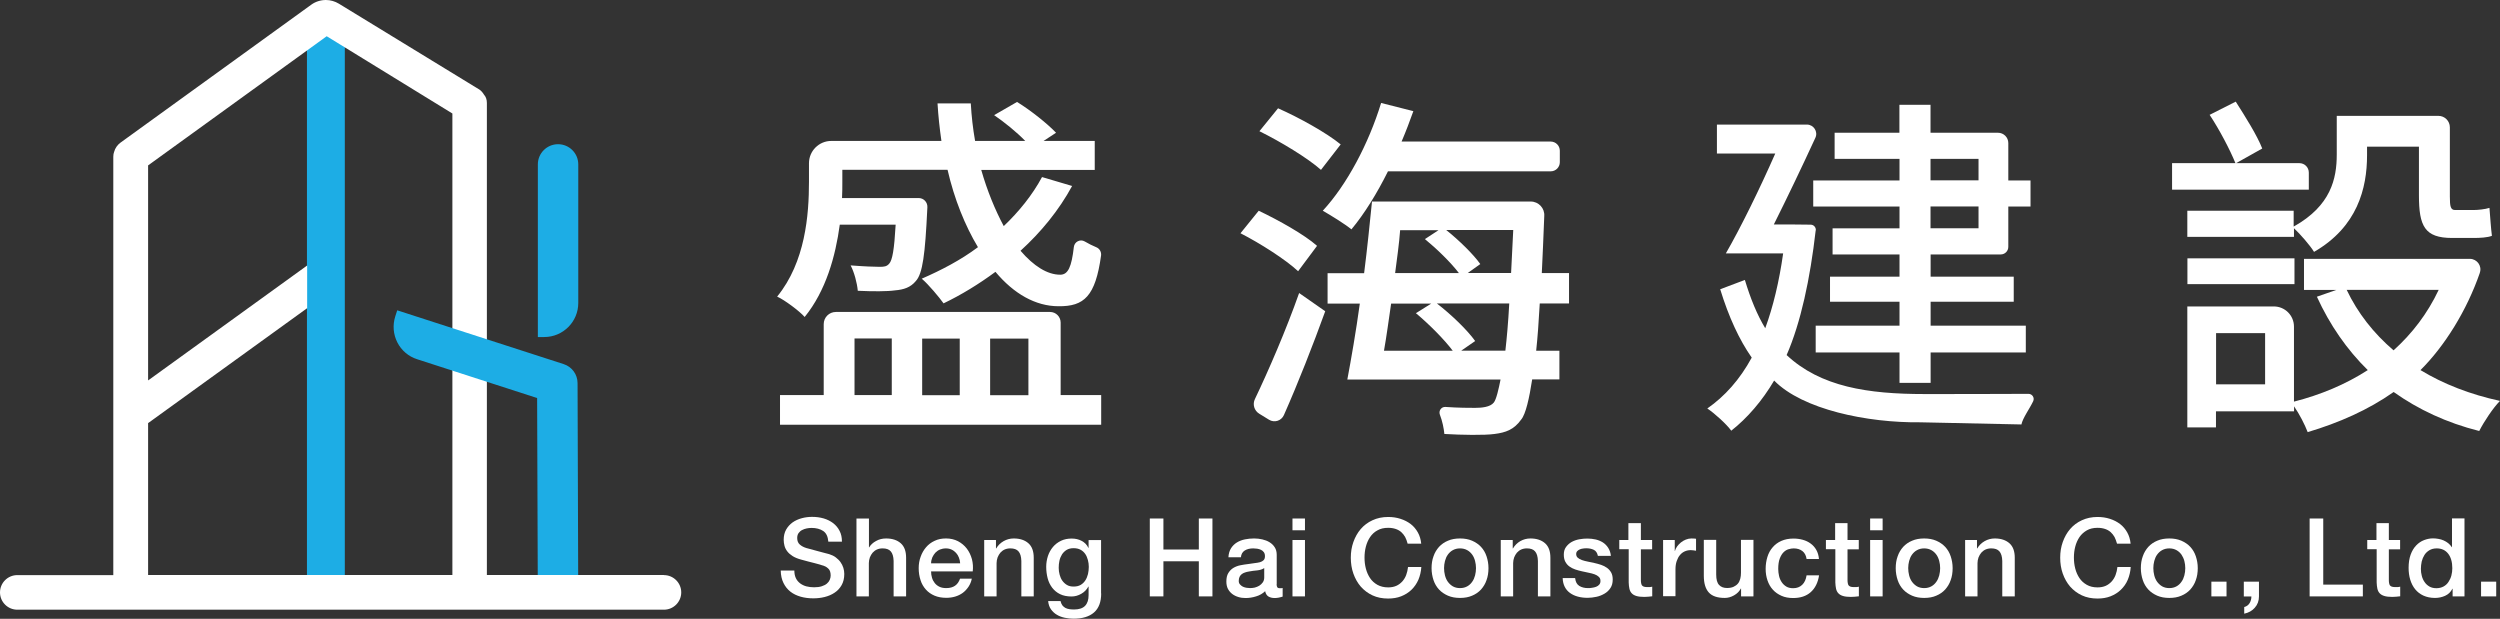 <?xml version="1.0" encoding="UTF-8"?>
<svg xmlns="http://www.w3.org/2000/svg" id="b" viewBox="0 0 244.26 60.46">
  <rect x="0" y="0" width="244.26" height="60.46" fill="#333333" stroke="none"/>
  <g id="c">
    <path d="M82.05,21.95c-.42,3.11-1.36,6.47-3.43,9.02-.52-.59-1.99-1.68-2.69-1.99,2.76-3.39,3.11-7.98,3.11-11.23v-1.8c0-1.21.98-2.18,2.18-2.18h10.76c-.17-1.19-.31-2.45-.38-3.67h3.25c.07,1.26.21,2.48.42,3.67h4.9c-.84-.87-2.06-1.85-3.04-2.52l2.24-1.29c1.36.84,2.97,2.13,3.81,3.01l-1.22.8h5v2.83h-11.09c.59,2.06,1.36,3.92,2.2,5.49,1.5-1.43,2.8-3.04,3.74-4.79l2.94.87c-1.29,2.38-3.04,4.51-5.04,6.33,1.29,1.5,2.62,2.34,3.88,2.34.77,0,1.11-.77,1.33-2.71.06-.51.62-.8,1.06-.54.37.22.76.41,1.14.57.32.13.5.46.46.8-.55,3.98-1.65,4.99-4.16,4.96-2.24,0-4.37-1.22-6.16-3.36-1.61,1.19-3.32,2.24-5.07,3.08-.42-.59-1.47-1.85-2.13-2.41,1.92-.84,3.81-1.82,5.49-3.08-1.26-2.1-2.31-4.69-2.97-7.56h-10.28v1.22c0,.45,0,.98-.03,1.54h7.49c.49,0,.87.41.85.89,0,.07,0,.13-.01.19-.21,4.41-.45,6.3-1.12,7.03-.52.63-1.19.84-2.03.91-.77.11-2.17.11-3.64.04-.07-.77-.35-1.82-.7-2.48,1.26.1,2.34.14,2.83.14.45,0,.7-.03.94-.31.31-.35.49-1.36.63-3.81h-5.46ZM103.64,38.6h3.95v2.9h-31.38v-2.9h4.27v-6.93c0-.66.53-1.19,1.19-1.19h20.92c.58,0,1.04.47,1.04,1.04v7.07ZM83.49,38.6h3.64v-5.53h-3.64v5.53ZM90.1,33.08v5.53h3.67v-5.53h-3.67ZM96.74,33.08v5.53h3.74v-5.53h-3.74Z" style="fill:#fff;"></path>
    <path d="M126.83,26.5c-1.19-1.12-3.71-2.73-5.63-3.71l1.78-2.2c1.92.91,4.48,2.34,5.7,3.43l-1.85,2.48ZM122.61,38.99c1.33-2.78,3.06-6.78,4.32-10.36l2.55,1.78c-1.19,3.29-2.66,7.04-4.04,10.15-.25.56-.93.77-1.45.45l-.96-.59c-.49-.3-.67-.92-.42-1.43ZM129.07,16.6c-1.29-1.15-3.95-2.76-6.02-3.78l1.82-2.24c2.06.91,4.76,2.41,6.12,3.53l-1.92,2.48ZM135.61,16.74c-1.08,2.17-2.31,4.16-3.57,5.67-.63-.52-2.06-1.4-2.8-1.82,2.34-2.52,4.48-6.54,5.7-10.53l3.15.8c-.35.98-.73,1.99-1.15,2.97h14.56c.5,0,.9.4.9.9v1.12c0,.49-.4.89-.89.89h-15.9ZM150.44,29.65c-.1,1.82-.21,3.32-.35,4.62h2.27v2.8h-2.66c-.28,1.82-.63,3.41-1.08,3.93-.7.98-1.5,1.26-2.59,1.4-.98.14-3.23.1-4.91,0-.05-.53-.19-1.25-.44-1.89-.14-.38.15-.78.55-.75,1.28.09,2.36.09,2.89.09.63,0,1.48-.07,1.83-.52.24-.28.49-1.38.66-2.25h-14.97c.38-2.03.84-4.65,1.22-7.42h-3.15v-2.97h3.57c.31-2.45.56-4.9.77-7h15.51c.77,0,1.38.66,1.32,1.42,0,0,0,0,0,.01-.07,2.06-.17,3.92-.24,5.56h2.66v2.97h-2.87ZM135.92,29.65c-.24,1.64-.45,3.22-.7,4.62h6.72c-.84-1.12-2.34-2.62-3.6-3.67l1.5-.94h-3.92ZM136.8,22.48c-.1,1.36-.31,2.8-.49,4.2h6.23c-.8-1.05-2.17-2.38-3.32-3.32l1.33-.87h-3.74ZM147.08,34.27c.14-1.22.28-2.76.38-4.62h-7.07c1.4,1.08,2.97,2.59,3.74,3.67l-1.36.94h4.3ZM141.31,22.48c1.26,1.01,2.66,2.38,3.32,3.32l-1.22.87h4.23c.07-1.26.14-2.69.21-4.2h-6.54Z" style="fill:#fff;"></path>
    <path d="M177.4,22.51c-.54,4.74-1.46,9.02-2.84,12.18,3.32,3.11,7.94,3.81,13.47,3.81,1.46,0,7.43,0,10.16-.02.37,0,.62.38.46.72-.34.72-1.02,1.64-1.15,2.27l-9.89-.21c-5.16.06-11.5-1.25-14.27-4.08-1.15,1.96-2.62,3.67-4.19,4.9-.45-.63-1.64-1.71-2.34-2.17,1.71-1.19,3.18-2.83,4.34-4.97-1.22-1.75-2.24-3.95-3.08-6.68l2.41-.91c.56,1.85,1.19,3.39,1.99,4.72.77-2.1,1.36-4.55,1.75-7.31h-5.6c1.47-2.55,3.32-6.33,4.83-9.76h-5.7v-2.83h8.79c.66,0,1.11.69.83,1.29-1.28,2.78-2.76,5.87-4.06,8.47h1.75l1.85.02c.3,0,.54.27.5.57ZM185.58,15.52h-6.33v-2.55h6.33v-2.73h3.04v2.73h6.59c.56,0,1.01.45,1.01,1.01v3.65h2.17v2.55h-2.17v3.94c0,.41-.33.74-.74.74h-6.85v2.17h8.12v2.45h-8.12v2.34h9.3v2.62h-9.3v2.97h-3.04v-2.97h-8.19v-2.62h8.19v-2.34h-6.79v-2.45h6.79v-2.17h-6.54v-2.55h6.54v-2.13h-8.43v-2.55h8.43v-2.1ZM188.62,15.52v2.1h4.69v-2.1h-4.69ZM193.31,20.17h-4.69v2.13h4.69v-2.13Z" style="fill:#fff;"></path>
    <path d="M225.58,18.53h-13.36v-2.59h6.19c-.52-1.29-1.57-3.29-2.52-4.72l2.55-1.29c.94,1.47,2.1,3.32,2.59,4.58l-2.55,1.43h6.18c.51,0,.92.41.92.92v1.67ZM224.11,22.13c3.64-2.03,4.2-4.69,4.2-7.03v-3.78h9.93c.62,0,1.12.5,1.12,1.12v6.75c0,.98.07,1.33.52,1.33h1.78c.42,0,1.15-.07,1.57-.21.07.84.14,1.99.24,2.73-.42.17-1.15.21-1.82.21h-2.06c-2.69,0-3.25-1.15-3.25-4.16v-4.76h-5.07v.84c0,3.22-.94,7-5.18,9.44-.38-.63-1.36-1.75-1.96-2.31v.84h-10.42v-2.55h10.39v1.54ZM242.3,26.63c-1.29,3.74-3.47,7.21-5.81,9.53,2.24,1.36,4.86,2.38,7.77,3.01-.66.66-1.57,2.03-2.03,2.94-3.18-.8-5.95-2.1-8.36-3.81-2.48,1.75-5.35,3.01-8.4,3.92-.28-.73-.8-1.75-1.33-2.52v.49h-7.63v1.57h-2.8v-11.82h8.45c1.09,0,1.97.88,1.97,1.97v7.33c2.59-.66,5.04-1.68,7.21-3.08-2.03-1.99-3.71-4.41-4.97-7.17l1.89-.66h-3.15v-3.04h16.22c.69.01,1.19.7.96,1.35ZM213.72,25.24h10.46v2.52h-10.46v-2.52ZM221.31,32.55h-4.79v5h4.79v-5ZM229.28,28.32c1.08,2.27,2.62,4.23,4.58,5.91,1.82-1.64,3.32-3.6,4.41-5.91h-8.99Z" style="fill:#fff;"></path>
    <path d="M77.61,55.74c0,.29.05.54.15.75.1.21.24.37.42.51.18.13.38.23.61.29.23.06.48.09.75.09.29,0,.54-.03.75-.1.21-.07.37-.15.5-.26.13-.11.22-.23.28-.37.06-.14.09-.28.09-.42,0-.29-.07-.51-.2-.64-.13-.14-.28-.24-.43-.29-.27-.1-.58-.19-.94-.28-.36-.09-.8-.2-1.33-.35-.33-.09-.6-.2-.82-.34-.22-.14-.39-.29-.52-.46-.13-.17-.22-.35-.27-.54-.05-.19-.08-.39-.08-.59,0-.38.08-.72.24-1,.16-.28.37-.51.63-.7.26-.18.56-.32.9-.41.33-.09.67-.13,1.01-.13.4,0,.77.05,1.12.15.35.1.66.26.93.46.27.21.48.46.63.76.16.3.23.65.23,1.05h-1.33c-.04-.49-.2-.84-.5-1.04-.3-.2-.68-.3-1.14-.3-.16,0-.32.02-.48.05-.16.03-.31.09-.45.16-.14.07-.25.18-.34.3-.09.13-.13.29-.13.48,0,.27.08.48.25.63.17.15.39.27.66.35.03,0,.14.04.34.09.2.05.41.11.66.18.24.06.48.13.71.19.23.06.4.1.5.13.25.08.47.18.65.32.18.14.34.29.46.46.12.17.22.36.28.56.06.2.09.4.09.6,0,.43-.09.79-.26,1.09-.17.3-.4.55-.69.74-.28.19-.61.33-.97.42-.36.09-.73.13-1.11.13-.43,0-.84-.05-1.23-.16-.38-.11-.72-.27-1-.49-.28-.22-.51-.5-.68-.85-.17-.34-.26-.75-.27-1.22h1.33Z" style="fill:#fff;"></path>
    <path d="M83.69,50.66h1.21v2.82h.02c.15-.25.37-.46.67-.62.29-.17.62-.25.99-.25.6,0,1.08.16,1.43.47.35.31.52.78.52,1.41v3.78h-1.22v-3.46c-.01-.43-.11-.75-.28-.94-.17-.2-.44-.29-.8-.29-.21,0-.39.04-.55.11-.16.07-.3.18-.42.31-.11.13-.2.29-.27.46-.06.18-.1.37-.1.56v3.25h-1.21v-7.61Z" style="fill:#fff;"></path>
    <path d="M90.97,55.83c0,.21.03.42.09.62.06.2.15.37.27.52.12.15.27.27.46.36.18.09.41.13.66.13.36,0,.64-.08.86-.23.22-.15.38-.38.49-.69h1.15c-.06.3-.17.56-.33.8-.16.23-.34.43-.56.59-.22.16-.47.28-.74.36-.27.08-.56.12-.86.12-.43,0-.82-.07-1.15-.21-.33-.14-.62-.34-.85-.6s-.41-.56-.52-.92c-.12-.36-.18-.75-.18-1.17,0-.39.06-.76.19-1.11.12-.35.3-.66.53-.93.23-.27.51-.48.84-.63.33-.16.7-.23,1.11-.23.43,0,.82.09,1.17.27.34.18.63.42.86.72.23.3.39.64.5,1.03.1.39.13.79.08,1.2h-4.05ZM93.81,55.03c-.01-.19-.05-.38-.12-.55-.07-.18-.16-.33-.28-.46-.12-.13-.26-.24-.43-.32-.17-.08-.35-.12-.56-.12s-.41.04-.58.11c-.17.07-.32.18-.45.31-.12.13-.22.29-.3.46-.07.18-.12.37-.12.58h2.83Z" style="fill:#fff;"></path>
    <path d="M96.16,52.76h1.15v.81l.02.02c.18-.31.43-.55.73-.72.3-.17.63-.26.99-.26.6,0,1.08.16,1.43.47.35.31.52.78.52,1.41v3.78h-1.21v-3.46c-.01-.43-.11-.75-.28-.94-.17-.2-.44-.29-.8-.29-.21,0-.39.04-.55.11-.16.07-.3.18-.42.31-.11.13-.2.29-.27.46-.06.18-.1.37-.1.56v3.25h-1.21v-5.51Z" style="fill:#fff;"></path>
    <path d="M107.59,57.98c0,.83-.23,1.45-.7,1.86-.47.41-1.14.61-2.01.61-.28,0-.56-.03-.84-.09-.28-.06-.54-.15-.77-.29-.23-.13-.42-.31-.58-.53-.16-.22-.25-.49-.28-.81h1.21c.04.17.1.31.18.42.09.11.19.19.3.25.12.06.25.1.39.12.14.02.29.03.45.03.49,0,.85-.12,1.08-.36.23-.24.34-.59.34-1.04v-.84h-.02c-.17.31-.4.54-.7.71-.3.17-.61.26-.95.26-.44,0-.82-.08-1.12-.23-.31-.15-.56-.36-.77-.63-.2-.27-.35-.57-.44-.92-.09-.35-.14-.72-.14-1.12,0-.37.06-.72.17-1.06.11-.33.28-.63.49-.88.21-.25.47-.45.78-.6.31-.15.66-.22,1.05-.22.35,0,.67.07.96.22.29.15.52.37.67.69h.02v-.76h1.22v5.22ZM104.89,57.31c.27,0,.5-.05.69-.16.19-.11.34-.26.46-.44.12-.18.2-.39.26-.62.05-.23.08-.46.08-.7s-.03-.46-.09-.68c-.06-.22-.14-.42-.26-.59-.12-.17-.27-.31-.46-.41-.19-.1-.41-.15-.68-.15s-.5.06-.68.17c-.18.11-.33.26-.45.44-.11.18-.2.39-.25.62-.05.23-.07.46-.07.69s.03.45.09.67c.06.22.14.41.26.58.12.17.27.31.45.42.18.11.4.16.66.16Z" style="fill:#fff;"></path>
    <path d="M112.34,50.66h1.33v3.03h3.46v-3.03h1.33v7.61h-1.33v-3.43h-3.46v3.43h-1.33v-7.61Z" style="fill:#fff;"></path>
    <path d="M124.73,57.05c0,.15.02.26.06.32.04.06.12.1.23.1h.13s.11,0,.17-.02v.84s-.1.03-.17.05c-.07.02-.14.03-.21.05-.07.01-.14.02-.21.03-.07,0-.13.01-.18.01-.25,0-.45-.05-.62-.15-.16-.1-.27-.27-.32-.52-.24.23-.54.41-.89.51-.35.11-.69.16-1.02.16-.25,0-.49-.03-.71-.1-.23-.07-.43-.17-.6-.3-.17-.13-.31-.3-.42-.5-.1-.2-.15-.44-.15-.71,0-.34.06-.62.19-.83s.29-.38.49-.5.43-.21.68-.26c.25-.05.51-.09.76-.12.22-.04.43-.07.63-.09.2-.02.37-.05.53-.09.15-.04.27-.11.36-.2s.13-.22.13-.4c0-.16-.04-.28-.11-.38-.07-.1-.17-.18-.28-.23-.11-.05-.23-.09-.37-.11-.14-.02-.26-.03-.38-.03-.34,0-.62.07-.84.21-.22.14-.34.36-.37.66h-1.22c.02-.36.11-.65.26-.89.15-.23.34-.42.57-.56.23-.14.49-.24.78-.3.29-.06.59-.09.9-.09.27,0,.54.03.8.09.26.06.5.15.71.28.21.13.38.29.51.5.13.2.19.45.19.74v2.84ZM123.51,55.51c-.18.12-.41.19-.68.22-.27.02-.54.06-.81.11-.13.02-.25.05-.37.09-.12.04-.23.09-.32.16-.09.07-.17.16-.22.27-.05.11-.08.24-.08.4,0,.14.04.25.12.34.08.09.17.16.28.22.11.05.23.09.36.11.13.02.25.03.36.03.14,0,.28-.02.44-.05.16-.04.3-.1.44-.18.14-.09.25-.19.35-.33.09-.13.14-.29.14-.48v-.91Z" style="fill:#fff;"></path>
    <path d="M126.28,50.66h1.22v1.15h-1.22v-1.15ZM126.28,52.76h1.22v5.51h-1.22v-5.51Z" style="fill:#fff;"></path>
    <path d="M137.52,53.08c-.06-.22-.13-.42-.23-.61-.1-.18-.23-.34-.38-.48-.16-.14-.34-.24-.55-.31-.21-.07-.45-.11-.73-.11-.41,0-.76.08-1.05.25-.3.16-.53.38-.72.66-.18.27-.32.58-.41.93-.09.35-.13.7-.13,1.07s.04.72.13,1.07c.09.35.23.66.41.93.18.27.42.49.72.66.29.16.64.25,1.05.25.3,0,.56-.05.79-.15.23-.1.42-.25.59-.43.16-.18.29-.39.38-.63.09-.24.15-.5.18-.78h1.3c-.03.45-.13.87-.29,1.25-.17.38-.39.7-.68.98-.28.27-.62.48-1,.63-.38.15-.81.22-1.27.22-.57,0-1.08-.1-1.53-.31-.45-.21-.83-.5-1.15-.86-.31-.36-.55-.79-.72-1.27-.17-.48-.25-1-.25-1.55s.08-1.05.25-1.53c.17-.48.41-.91.72-1.27.31-.36.69-.65,1.15-.86.45-.21.96-.32,1.53-.32.43,0,.83.06,1.2.18.38.12.71.29,1,.51.29.22.52.5.7.82.18.32.29.69.33,1.1h-1.33Z" style="fill:#fff;"></path>
    <path d="M142.65,58.42c-.44,0-.83-.07-1.18-.22-.34-.15-.64-.35-.87-.6-.24-.26-.42-.56-.54-.92-.12-.36-.19-.75-.19-1.17s.06-.81.19-1.16c.12-.36.31-.66.54-.92.24-.26.53-.46.87-.6.34-.15.74-.22,1.18-.22s.83.07,1.18.22c.34.15.64.35.87.6.24.26.42.56.54.92.12.36.19.74.19,1.16s-.06.82-.19,1.17c-.12.36-.31.66-.54.92-.24.26-.53.46-.87.6-.34.15-.74.22-1.18.22ZM142.65,57.46c.27,0,.5-.06.7-.17.2-.11.36-.26.49-.45.13-.18.22-.39.28-.62.06-.23.09-.47.09-.71s-.03-.47-.09-.7c-.06-.23-.15-.44-.28-.62-.13-.18-.29-.33-.49-.44-.2-.11-.43-.17-.7-.17s-.5.06-.7.17c-.2.11-.36.26-.49.44-.13.18-.22.39-.28.62-.06.23-.09.47-.09.7s.03.48.09.71c.06.23.15.44.28.62.13.18.29.33.49.45.2.11.43.17.7.17Z" style="fill:#fff;"></path>
    <path d="M146.65,52.76h1.15v.81l.02.02c.18-.31.43-.55.72-.72.3-.17.63-.26.99-.26.6,0,1.08.16,1.43.47.35.31.52.78.52,1.41v3.78h-1.22v-3.46c-.01-.43-.11-.75-.28-.94-.17-.2-.44-.29-.8-.29-.21,0-.39.04-.55.11-.16.07-.3.18-.42.31-.11.13-.2.29-.27.46-.06.18-.1.37-.1.56v3.25h-1.21v-5.51Z" style="fill:#fff;"></path>
    <path d="M153.9,56.5c.04.36.17.6.41.75.23.14.52.21.84.21.11,0,.24,0,.39-.03.15-.02.28-.05.41-.1.13-.05.23-.12.31-.22.08-.1.12-.22.11-.38,0-.16-.06-.28-.17-.38-.11-.1-.24-.18-.41-.24-.17-.06-.36-.11-.57-.15-.21-.04-.43-.09-.65-.14-.23-.05-.45-.11-.66-.18-.21-.07-.4-.17-.57-.29s-.3-.28-.4-.46c-.1-.19-.15-.42-.15-.7,0-.3.07-.55.22-.75.15-.2.33-.37.55-.49.22-.12.47-.21.75-.26.27-.05.53-.07.78-.07.28,0,.56.03.82.09.26.06.49.16.7.29.21.14.38.31.52.53.14.22.23.48.26.78h-1.27c-.06-.29-.19-.49-.4-.59-.21-.1-.45-.15-.72-.15-.09,0-.19,0-.3.02-.12.01-.23.04-.33.08-.1.04-.19.1-.26.17-.07.07-.11.17-.11.29,0,.15.05.27.15.36.1.09.24.17.41.23.17.06.36.11.57.15s.43.09.66.14c.22.05.44.11.65.18.21.07.4.17.57.29.17.12.3.27.41.46.1.18.15.41.15.68,0,.33-.07.6-.22.83-.15.23-.34.41-.58.55-.24.14-.5.25-.79.31-.29.06-.58.1-.86.1-.35,0-.67-.04-.96-.12-.3-.08-.55-.2-.77-.36-.22-.16-.39-.36-.51-.6-.12-.24-.19-.52-.2-.85h1.21Z" style="fill:#fff;"></path>
    <path d="M158.18,52.76h.92v-1.65h1.22v1.65h1.1v.91h-1.1v2.94c0,.13,0,.24.02.33.01.09.04.17.07.23.04.06.1.11.18.14.08.03.18.05.32.05.09,0,.17,0,.26,0,.09,0,.17-.02.26-.04v.94c-.13.01-.27.03-.39.04-.13.01-.26.02-.39.02-.32,0-.58-.03-.77-.09-.2-.06-.35-.15-.46-.27-.11-.12-.18-.26-.22-.44-.04-.18-.06-.38-.07-.61v-3.25h-.92v-.91Z" style="fill:#fff;"></path>
    <path d="M162.49,52.76h1.14v1.07h.02c.04-.15.1-.29.21-.44.1-.14.23-.27.37-.39.15-.12.31-.21.48-.28.18-.07.36-.11.54-.11.14,0,.24,0,.29.01.05,0,.11.01.17.02v1.17c-.09-.01-.17-.03-.26-.04-.09-.01-.18-.02-.26-.02-.21,0-.4.04-.58.12-.18.08-.34.2-.47.36-.14.16-.24.36-.32.59-.08.23-.12.5-.12.81v2.62h-1.21v-5.51Z" style="fill:#fff;"></path>
    <path d="M171.3,58.27h-1.19v-.77h-.02c-.15.28-.37.5-.67.67-.3.17-.6.25-.9.25-.73,0-1.25-.18-1.57-.54-.32-.36-.48-.9-.48-1.63v-3.5h1.21v3.38c0,.48.09.82.28,1.02.18.2.44.3.78.3.26,0,.47-.04.64-.12.17-.08.31-.18.42-.31.11-.13.18-.29.23-.47.05-.18.07-.38.07-.6v-3.2h1.22v5.51Z" style="fill:#fff;"></path>
    <path d="M176.51,54.61c-.05-.34-.19-.6-.41-.77-.22-.17-.51-.26-.85-.26-.16,0-.32.03-.5.08-.18.05-.34.15-.49.3-.15.15-.27.35-.37.61-.1.26-.15.6-.15,1.02,0,.23.03.45.08.68.05.23.14.43.26.61.12.18.27.32.45.43.18.11.41.16.67.16.36,0,.65-.11.88-.33.23-.22.37-.53.43-.93h1.22c-.11.72-.39,1.27-.82,1.65-.43.38-1,.57-1.71.57-.43,0-.82-.07-1.15-.22-.33-.15-.61-.34-.84-.6-.23-.25-.4-.55-.52-.9-.12-.35-.18-.72-.18-1.13s.06-.8.17-1.16c.11-.36.28-.68.51-.94.23-.27.51-.48.85-.63s.73-.23,1.19-.23c.32,0,.62.04.91.12.29.08.54.2.77.37.22.16.41.37.55.62.14.25.23.54.26.89h-1.22Z" style="fill:#fff;"></path>
    <path d="M178.38,52.76h.92v-1.65h1.21v1.65h1.1v.91h-1.1v2.94c0,.13,0,.24.02.33.01.09.04.17.07.23.04.06.1.11.18.14.08.03.18.05.32.05.09,0,.17,0,.26,0,.09,0,.17-.02.26-.04v.94c-.14.01-.27.03-.39.04-.13.01-.26.02-.39.02-.32,0-.58-.03-.77-.09-.2-.06-.35-.15-.46-.27-.11-.12-.18-.26-.22-.44-.04-.18-.06-.38-.07-.61v-3.25h-.92v-.91Z" style="fill:#fff;"></path>
    <path d="M182.72,50.66h1.22v1.15h-1.22v-1.15ZM182.72,52.76h1.22v5.51h-1.22v-5.51Z" style="fill:#fff;"></path>
    <path d="M188,58.42c-.44,0-.83-.07-1.18-.22-.34-.15-.64-.35-.87-.6-.24-.26-.42-.56-.54-.92-.12-.36-.19-.75-.19-1.17s.06-.81.19-1.16c.12-.36.31-.66.54-.92.24-.26.53-.46.87-.6.34-.15.74-.22,1.18-.22s.83.07,1.18.22c.34.15.64.35.87.6.24.26.42.56.54.92.12.36.19.74.19,1.16s-.06.82-.19,1.17c-.12.36-.31.66-.54.92-.24.26-.53.46-.87.6-.34.15-.74.22-1.18.22ZM188,57.46c.27,0,.5-.06.7-.17.2-.11.36-.26.49-.45.13-.18.22-.39.28-.62.06-.23.09-.47.09-.71s-.03-.47-.09-.7c-.06-.23-.15-.44-.28-.62-.13-.18-.29-.33-.49-.44-.2-.11-.43-.17-.7-.17s-.5.06-.7.17c-.2.11-.36.26-.49.44-.13.18-.22.39-.28.62-.06.23-.09.47-.09.7s.03.48.09.71c.06.23.15.44.28.62.13.18.29.33.49.45.2.11.43.17.7.17Z" style="fill:#fff;"></path>
    <path d="M192.01,52.76h1.15v.81l.02.02c.18-.31.43-.55.73-.72.3-.17.63-.26.99-.26.6,0,1.08.16,1.43.47.35.31.52.78.52,1.41v3.78h-1.22v-3.46c-.01-.43-.11-.75-.28-.94-.17-.2-.44-.29-.8-.29-.21,0-.39.04-.55.11-.16.07-.3.18-.42.31-.11.13-.2.29-.27.46-.06.18-.1.37-.1.56v3.25h-1.21v-5.51Z" style="fill:#fff;"></path>
    <path d="M206.83,53.08c-.06-.22-.14-.42-.23-.61-.1-.18-.23-.34-.38-.48-.16-.14-.34-.24-.55-.31-.21-.07-.45-.11-.73-.11-.41,0-.76.08-1.05.25s-.53.38-.72.66c-.18.27-.32.58-.41.93-.09.35-.13.7-.13,1.07s.04.72.13,1.07c.09.35.23.66.41.93.18.27.42.49.72.66s.64.25,1.05.25c.3,0,.56-.05.79-.15.23-.1.42-.25.59-.43.16-.18.29-.39.38-.63.09-.24.15-.5.18-.78h1.3c-.03.45-.13.87-.29,1.25s-.39.7-.68.98c-.28.27-.62.48-1,.63-.38.15-.81.22-1.27.22-.57,0-1.08-.1-1.53-.31-.45-.21-.83-.5-1.15-.86-.31-.36-.55-.79-.72-1.27-.17-.48-.25-1-.25-1.55s.08-1.05.25-1.53c.17-.48.41-.91.72-1.27.31-.36.69-.65,1.15-.86.45-.21.96-.32,1.53-.32.43,0,.83.06,1.2.18.38.12.71.29,1,.51.29.22.52.5.7.82.18.32.29.69.33,1.1h-1.33Z" style="fill:#fff;"></path>
    <path d="M211.95,58.42c-.44,0-.83-.07-1.18-.22-.34-.15-.64-.35-.87-.6-.24-.26-.42-.56-.54-.92-.12-.36-.19-.75-.19-1.17s.06-.81.19-1.16c.12-.36.31-.66.54-.92.24-.26.53-.46.87-.6.34-.15.74-.22,1.18-.22s.83.07,1.18.22c.34.15.64.35.87.6.24.26.42.56.54.92.12.36.19.74.19,1.16s-.06.82-.19,1.17c-.12.36-.31.66-.54.92-.24.26-.53.46-.87.6-.34.15-.74.22-1.18.22ZM211.95,57.46c.27,0,.5-.06.7-.17.2-.11.36-.26.49-.45.13-.18.22-.39.28-.62.06-.23.09-.47.09-.71s-.03-.47-.09-.7c-.06-.23-.16-.44-.28-.62-.13-.18-.29-.33-.49-.44-.2-.11-.43-.17-.7-.17s-.5.06-.7.17c-.2.11-.36.26-.49.44-.13.18-.22.39-.28.62-.06.23-.09.47-.09.7s.03.48.09.71c.06.23.15.44.28.62.13.18.29.33.49.45.2.11.43.17.7.17Z" style="fill:#fff;"></path>
    <path d="M216.06,56.83h1.48v1.44h-1.48v-1.44Z" style="fill:#fff;"></path>
    <path d="M219.23,56.83h1.48v1.44c0,.44-.14.81-.41,1.11-.26.3-.61.49-1.03.58v-.65c.23-.06.41-.19.53-.39.12-.2.17-.42.17-.64h-.74v-1.44Z" style="fill:#fff;"></path>
    <path d="M225.66,50.66h1.33v6.46h3.87v1.15h-5.2v-7.61Z" style="fill:#fff;"></path>
    <path d="M231.27,52.76h.92v-1.65h1.21v1.65h1.1v.91h-1.1v2.94c0,.13,0,.24.02.33.01.09.04.17.07.23.04.06.1.11.18.14.08.03.18.05.32.05.09,0,.17,0,.26,0,.09,0,.17-.02.26-.04v.94c-.14.01-.27.03-.39.04-.13.01-.26.02-.39.02-.32,0-.58-.03-.77-.09-.2-.06-.35-.15-.46-.27-.11-.12-.18-.26-.22-.44-.04-.18-.06-.38-.07-.61v-3.25h-.92v-.91Z" style="fill:#fff;"></path>
    <path d="M240.78,58.27h-1.15v-.75h-.02c-.16.32-.4.55-.71.69-.31.14-.64.21-.99.21-.43,0-.81-.08-1.14-.23-.32-.15-.59-.36-.8-.62-.21-.26-.37-.57-.48-.93-.11-.36-.16-.74-.16-1.16,0-.5.07-.93.2-1.29.13-.36.31-.66.54-.9.22-.23.48-.41.77-.52.29-.11.58-.17.88-.17.17,0,.34.02.52.05.18.03.35.08.51.15.16.07.31.16.45.27.14.11.25.24.35.39h.02v-2.81h1.22v7.61ZM236.53,55.58c0,.23.03.47.09.69.06.23.15.43.28.61.12.18.28.32.47.43.19.11.42.16.68.16s.5-.06.7-.17c.2-.11.36-.26.48-.45.12-.18.22-.39.28-.62.06-.23.09-.47.09-.71,0-.61-.14-1.09-.41-1.43-.27-.34-.64-.51-1.11-.51-.28,0-.52.06-.72.18-.2.12-.36.27-.48.46-.12.19-.21.4-.27.64-.05.24-.08.48-.08.73Z" style="fill:#fff;"></path>
    <path d="M242.41,56.83h1.48v1.44h-1.48v-1.44Z" style="fill:#fff;"></path>
    <path d="M31.84.29c-1.02,0-1.85.82-1.85,1.84v55.1c0,1.01.83,1.84,1.85,1.84s1.85-.82,1.85-1.84V2.13c0-1.01-.83-1.84-1.85-1.84Z" style="fill:#1dade5;"></path>
    <path d="M64.87,56.18h-17.3V10.06c0-.34-.1-.61-.28-.81-.13-.22-.3-.41-.51-.54,0,0,0,0-.01,0L33.11.36c-.38-.23-.82-.36-1.27-.36-.51,0-1.02.16-1.43.46L11.78,13.93c-.31.23-.53.54-.63.91-.05.13-.08.28-.08.47v40.88H1.69c-.93,0-1.69.76-1.69,1.69s.76,1.69,1.69,1.69h63.18c.93,0,1.69-.76,1.69-1.69s-.76-1.69-1.69-1.69ZM14.47,41.34l15.54-11.23v-4.17l-15.54,11.23v-21.01L31.92,3.54l12.28,7.55v45.09H14.47v-14.84Z" style="fill:#fff;"></path>
    <path d="M54.52,14.09c-1.09,0-1.97.89-1.97,1.97v16.87h.62c1.84,0,3.33-1.49,3.33-3.33v-13.54c0-1.09-.89-1.97-1.97-1.97Z" style="fill:#1dade5;"></path>
    <path d="M52.54,56.18h3.95l-.06-18.74c0-.86-.55-1.61-1.37-1.87l-16.25-5.25-.19.59c-.27.85-.2,1.75.2,2.54.4.79,1.09,1.38,1.94,1.65l11.72,3.79.06,17.3Z" style="fill:#1dade5;"></path>
  </g>
</svg>
